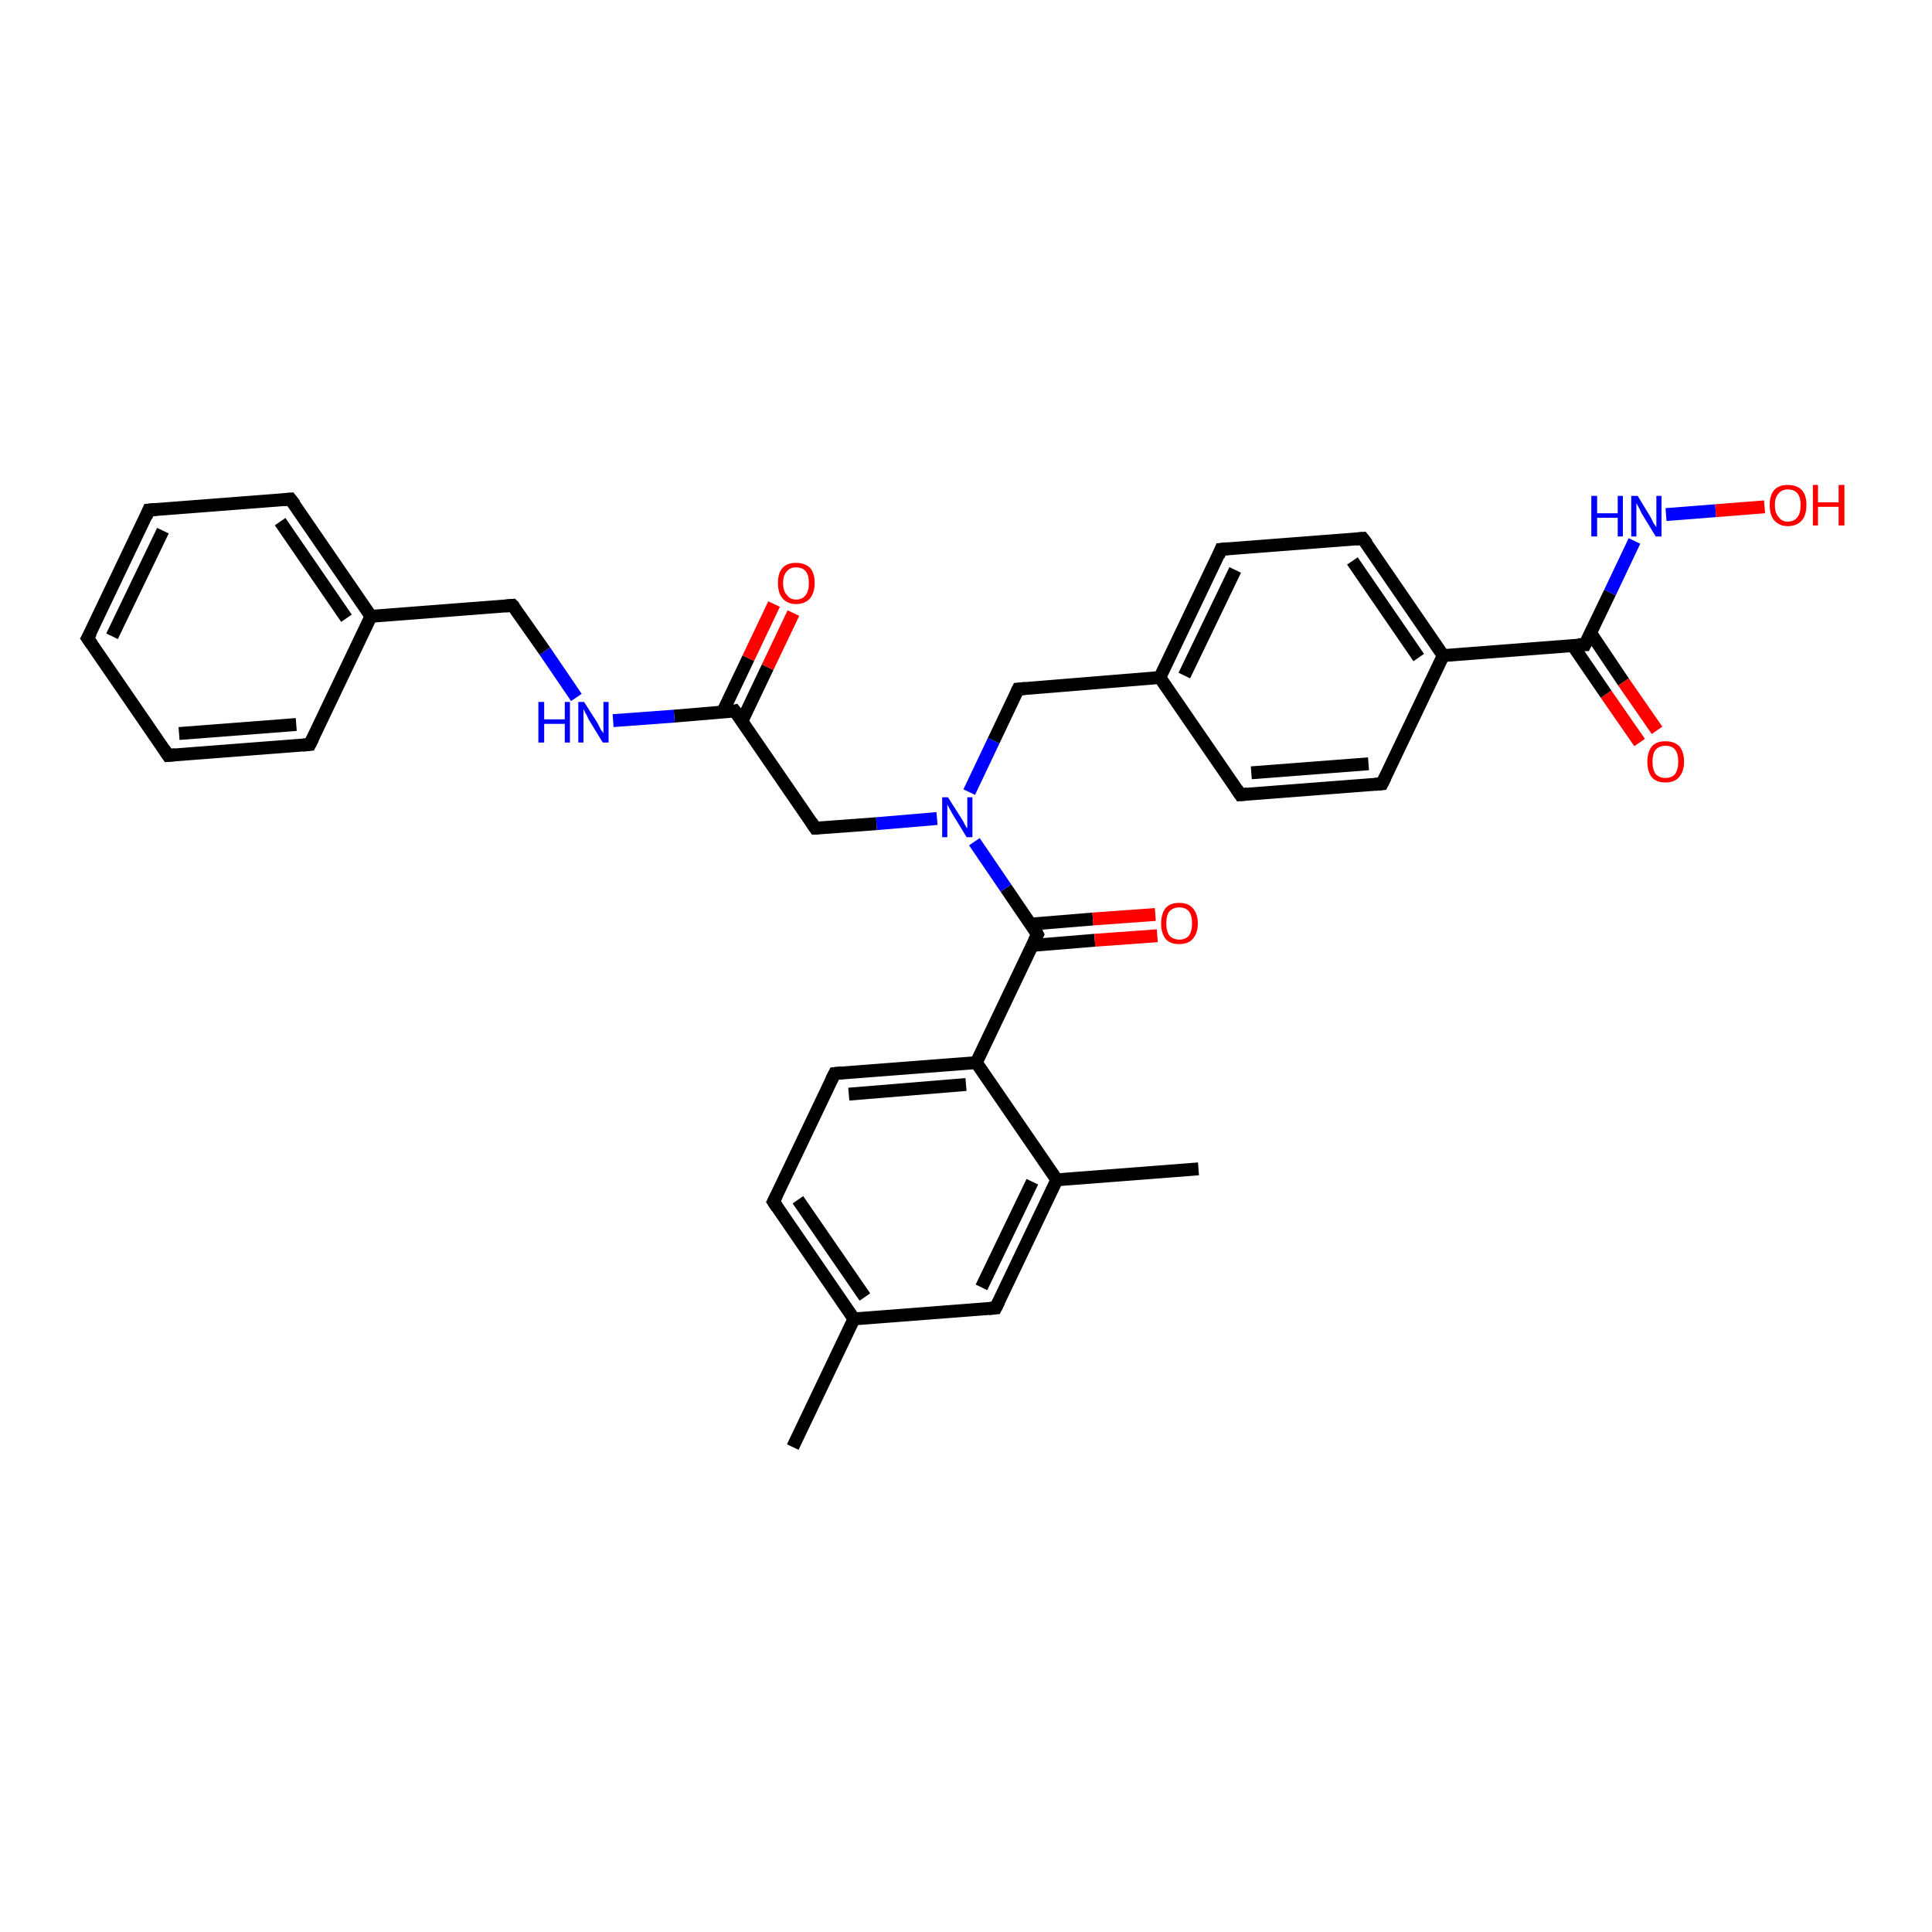<?xml version='1.0' encoding='iso-8859-1'?>
<svg version='1.1' baseProfile='full'
              xmlns='http://www.w3.org/2000/svg'
                      xmlns:rdkit='http://www.rdkit.org/xml'
                      xmlns:xlink='http://www.w3.org/1999/xlink'
                  xml:space='preserve'
width='300px' height='300px' viewBox='0 0 300 300'>
<!-- END OF HEADER -->
<rect style='opacity:1.0;fill:#FFFFFF;stroke:none' width='300.0' height='300.0' x='0.0' y='0.0'> </rect>
<path class='bond-0 atom-0 atom-1' d='M 123.1,224.7 L 132.6,204.8' style='fill:none;fill-rule:evenodd;stroke:#000000;stroke-width:2.0px;stroke-linecap:butt;stroke-linejoin:miter;stroke-opacity:1' />
<path class='bond-1 atom-1 atom-2' d='M 132.6,204.8 L 120.1,186.6' style='fill:none;fill-rule:evenodd;stroke:#000000;stroke-width:2.0px;stroke-linecap:butt;stroke-linejoin:miter;stroke-opacity:1' />
<path class='bond-1 atom-1 atom-2' d='M 134.3,201.4 L 123.9,186.3' style='fill:none;fill-rule:evenodd;stroke:#000000;stroke-width:2.0px;stroke-linecap:butt;stroke-linejoin:miter;stroke-opacity:1' />
<path class='bond-2 atom-2 atom-3' d='M 120.1,186.6 L 129.6,166.7' style='fill:none;fill-rule:evenodd;stroke:#000000;stroke-width:2.0px;stroke-linecap:butt;stroke-linejoin:miter;stroke-opacity:1' />
<path class='bond-3 atom-3 atom-4' d='M 129.6,166.7 L 151.6,165.0' style='fill:none;fill-rule:evenodd;stroke:#000000;stroke-width:2.0px;stroke-linecap:butt;stroke-linejoin:miter;stroke-opacity:1' />
<path class='bond-3 atom-3 atom-4' d='M 131.8,169.9 L 150.0,168.4' style='fill:none;fill-rule:evenodd;stroke:#000000;stroke-width:2.0px;stroke-linecap:butt;stroke-linejoin:miter;stroke-opacity:1' />
<path class='bond-4 atom-4 atom-5' d='M 151.6,165.0 L 161.1,145.1' style='fill:none;fill-rule:evenodd;stroke:#000000;stroke-width:2.0px;stroke-linecap:butt;stroke-linejoin:miter;stroke-opacity:1' />
<path class='bond-5 atom-5 atom-6' d='M 160.3,146.8 L 170.0,146.0' style='fill:none;fill-rule:evenodd;stroke:#000000;stroke-width:2.0px;stroke-linecap:butt;stroke-linejoin:miter;stroke-opacity:1' />
<path class='bond-5 atom-5 atom-6' d='M 170.0,146.0 L 179.7,145.3' style='fill:none;fill-rule:evenodd;stroke:#FF0000;stroke-width:2.0px;stroke-linecap:butt;stroke-linejoin:miter;stroke-opacity:1' />
<path class='bond-5 atom-5 atom-6' d='M 160.0,143.5 L 169.7,142.7' style='fill:none;fill-rule:evenodd;stroke:#000000;stroke-width:2.0px;stroke-linecap:butt;stroke-linejoin:miter;stroke-opacity:1' />
<path class='bond-5 atom-5 atom-6' d='M 169.7,142.7 L 179.4,142.0' style='fill:none;fill-rule:evenodd;stroke:#FF0000;stroke-width:2.0px;stroke-linecap:butt;stroke-linejoin:miter;stroke-opacity:1' />
<path class='bond-6 atom-5 atom-7' d='M 161.1,145.1 L 156.2,137.9' style='fill:none;fill-rule:evenodd;stroke:#000000;stroke-width:2.0px;stroke-linecap:butt;stroke-linejoin:miter;stroke-opacity:1' />
<path class='bond-6 atom-5 atom-7' d='M 156.2,137.9 L 151.3,130.7' style='fill:none;fill-rule:evenodd;stroke:#0000FF;stroke-width:2.0px;stroke-linecap:butt;stroke-linejoin:miter;stroke-opacity:1' />
<path class='bond-7 atom-7 atom-8' d='M 145.5,127.1 L 136.1,127.9' style='fill:none;fill-rule:evenodd;stroke:#0000FF;stroke-width:2.0px;stroke-linecap:butt;stroke-linejoin:miter;stroke-opacity:1' />
<path class='bond-7 atom-7 atom-8' d='M 136.1,127.9 L 126.6,128.6' style='fill:none;fill-rule:evenodd;stroke:#000000;stroke-width:2.0px;stroke-linecap:butt;stroke-linejoin:miter;stroke-opacity:1' />
<path class='bond-8 atom-8 atom-9' d='M 126.6,128.6 L 114.1,110.4' style='fill:none;fill-rule:evenodd;stroke:#000000;stroke-width:2.0px;stroke-linecap:butt;stroke-linejoin:miter;stroke-opacity:1' />
<path class='bond-9 atom-9 atom-10' d='M 115.2,112.0 L 119.2,103.6' style='fill:none;fill-rule:evenodd;stroke:#000000;stroke-width:2.0px;stroke-linecap:butt;stroke-linejoin:miter;stroke-opacity:1' />
<path class='bond-9 atom-9 atom-10' d='M 119.2,103.6 L 123.2,95.2' style='fill:none;fill-rule:evenodd;stroke:#FF0000;stroke-width:2.0px;stroke-linecap:butt;stroke-linejoin:miter;stroke-opacity:1' />
<path class='bond-9 atom-9 atom-10' d='M 112.2,110.6 L 116.2,102.2' style='fill:none;fill-rule:evenodd;stroke:#000000;stroke-width:2.0px;stroke-linecap:butt;stroke-linejoin:miter;stroke-opacity:1' />
<path class='bond-9 atom-9 atom-10' d='M 116.2,102.2 L 120.2,93.8' style='fill:none;fill-rule:evenodd;stroke:#FF0000;stroke-width:2.0px;stroke-linecap:butt;stroke-linejoin:miter;stroke-opacity:1' />
<path class='bond-10 atom-9 atom-11' d='M 114.1,110.4 L 104.7,111.2' style='fill:none;fill-rule:evenodd;stroke:#000000;stroke-width:2.0px;stroke-linecap:butt;stroke-linejoin:miter;stroke-opacity:1' />
<path class='bond-10 atom-9 atom-11' d='M 104.7,111.2 L 95.2,111.9' style='fill:none;fill-rule:evenodd;stroke:#0000FF;stroke-width:2.0px;stroke-linecap:butt;stroke-linejoin:miter;stroke-opacity:1' />
<path class='bond-11 atom-11 atom-12' d='M 89.5,108.3 L 84.6,101.1' style='fill:none;fill-rule:evenodd;stroke:#0000FF;stroke-width:2.0px;stroke-linecap:butt;stroke-linejoin:miter;stroke-opacity:1' />
<path class='bond-11 atom-11 atom-12' d='M 84.6,101.1 L 79.6,94.0' style='fill:none;fill-rule:evenodd;stroke:#000000;stroke-width:2.0px;stroke-linecap:butt;stroke-linejoin:miter;stroke-opacity:1' />
<path class='bond-12 atom-12 atom-13' d='M 79.6,94.0 L 57.6,95.7' style='fill:none;fill-rule:evenodd;stroke:#000000;stroke-width:2.0px;stroke-linecap:butt;stroke-linejoin:miter;stroke-opacity:1' />
<path class='bond-13 atom-13 atom-14' d='M 57.6,95.7 L 45.1,77.5' style='fill:none;fill-rule:evenodd;stroke:#000000;stroke-width:2.0px;stroke-linecap:butt;stroke-linejoin:miter;stroke-opacity:1' />
<path class='bond-13 atom-13 atom-14' d='M 53.8,96.0 L 43.5,81.0' style='fill:none;fill-rule:evenodd;stroke:#000000;stroke-width:2.0px;stroke-linecap:butt;stroke-linejoin:miter;stroke-opacity:1' />
<path class='bond-14 atom-14 atom-15' d='M 45.1,77.5 L 23.1,79.2' style='fill:none;fill-rule:evenodd;stroke:#000000;stroke-width:2.0px;stroke-linecap:butt;stroke-linejoin:miter;stroke-opacity:1' />
<path class='bond-15 atom-15 atom-16' d='M 23.1,79.2 L 13.6,99.1' style='fill:none;fill-rule:evenodd;stroke:#000000;stroke-width:2.0px;stroke-linecap:butt;stroke-linejoin:miter;stroke-opacity:1' />
<path class='bond-15 atom-15 atom-16' d='M 25.3,82.4 L 17.4,98.8' style='fill:none;fill-rule:evenodd;stroke:#000000;stroke-width:2.0px;stroke-linecap:butt;stroke-linejoin:miter;stroke-opacity:1' />
<path class='bond-16 atom-16 atom-17' d='M 13.6,99.1 L 26.1,117.3' style='fill:none;fill-rule:evenodd;stroke:#000000;stroke-width:2.0px;stroke-linecap:butt;stroke-linejoin:miter;stroke-opacity:1' />
<path class='bond-17 atom-17 atom-18' d='M 26.1,117.3 L 48.1,115.6' style='fill:none;fill-rule:evenodd;stroke:#000000;stroke-width:2.0px;stroke-linecap:butt;stroke-linejoin:miter;stroke-opacity:1' />
<path class='bond-17 atom-17 atom-18' d='M 27.8,113.9 L 46.0,112.5' style='fill:none;fill-rule:evenodd;stroke:#000000;stroke-width:2.0px;stroke-linecap:butt;stroke-linejoin:miter;stroke-opacity:1' />
<path class='bond-18 atom-7 atom-19' d='M 150.5,123.0 L 154.3,115.0' style='fill:none;fill-rule:evenodd;stroke:#0000FF;stroke-width:2.0px;stroke-linecap:butt;stroke-linejoin:miter;stroke-opacity:1' />
<path class='bond-18 atom-7 atom-19' d='M 154.3,115.0 L 158.1,107.0' style='fill:none;fill-rule:evenodd;stroke:#000000;stroke-width:2.0px;stroke-linecap:butt;stroke-linejoin:miter;stroke-opacity:1' />
<path class='bond-19 atom-19 atom-20' d='M 158.1,107.0 L 180.1,105.2' style='fill:none;fill-rule:evenodd;stroke:#000000;stroke-width:2.0px;stroke-linecap:butt;stroke-linejoin:miter;stroke-opacity:1' />
<path class='bond-20 atom-20 atom-21' d='M 180.1,105.2 L 189.6,85.3' style='fill:none;fill-rule:evenodd;stroke:#000000;stroke-width:2.0px;stroke-linecap:butt;stroke-linejoin:miter;stroke-opacity:1' />
<path class='bond-20 atom-20 atom-21' d='M 183.9,104.9 L 191.8,88.5' style='fill:none;fill-rule:evenodd;stroke:#000000;stroke-width:2.0px;stroke-linecap:butt;stroke-linejoin:miter;stroke-opacity:1' />
<path class='bond-21 atom-21 atom-22' d='M 189.6,85.3 L 211.6,83.6' style='fill:none;fill-rule:evenodd;stroke:#000000;stroke-width:2.0px;stroke-linecap:butt;stroke-linejoin:miter;stroke-opacity:1' />
<path class='bond-22 atom-22 atom-23' d='M 211.6,83.6 L 224.1,101.8' style='fill:none;fill-rule:evenodd;stroke:#000000;stroke-width:2.0px;stroke-linecap:butt;stroke-linejoin:miter;stroke-opacity:1' />
<path class='bond-22 atom-22 atom-23' d='M 210.0,87.1 L 220.3,102.1' style='fill:none;fill-rule:evenodd;stroke:#000000;stroke-width:2.0px;stroke-linecap:butt;stroke-linejoin:miter;stroke-opacity:1' />
<path class='bond-23 atom-23 atom-24' d='M 224.1,101.8 L 214.6,121.7' style='fill:none;fill-rule:evenodd;stroke:#000000;stroke-width:2.0px;stroke-linecap:butt;stroke-linejoin:miter;stroke-opacity:1' />
<path class='bond-24 atom-24 atom-25' d='M 214.6,121.7 L 192.6,123.4' style='fill:none;fill-rule:evenodd;stroke:#000000;stroke-width:2.0px;stroke-linecap:butt;stroke-linejoin:miter;stroke-opacity:1' />
<path class='bond-24 atom-24 atom-25' d='M 212.5,118.6 L 194.3,120.0' style='fill:none;fill-rule:evenodd;stroke:#000000;stroke-width:2.0px;stroke-linecap:butt;stroke-linejoin:miter;stroke-opacity:1' />
<path class='bond-25 atom-23 atom-26' d='M 224.1,101.8 L 246.1,100.1' style='fill:none;fill-rule:evenodd;stroke:#000000;stroke-width:2.0px;stroke-linecap:butt;stroke-linejoin:miter;stroke-opacity:1' />
<path class='bond-26 atom-26 atom-27' d='M 244.2,100.2 L 249.4,107.8' style='fill:none;fill-rule:evenodd;stroke:#000000;stroke-width:2.0px;stroke-linecap:butt;stroke-linejoin:miter;stroke-opacity:1' />
<path class='bond-26 atom-26 atom-27' d='M 249.4,107.8 L 254.6,115.3' style='fill:none;fill-rule:evenodd;stroke:#FF0000;stroke-width:2.0px;stroke-linecap:butt;stroke-linejoin:miter;stroke-opacity:1' />
<path class='bond-26 atom-26 atom-27' d='M 247.0,98.3 L 252.1,105.9' style='fill:none;fill-rule:evenodd;stroke:#000000;stroke-width:2.0px;stroke-linecap:butt;stroke-linejoin:miter;stroke-opacity:1' />
<path class='bond-26 atom-26 atom-27' d='M 252.1,105.9 L 257.3,113.4' style='fill:none;fill-rule:evenodd;stroke:#FF0000;stroke-width:2.0px;stroke-linecap:butt;stroke-linejoin:miter;stroke-opacity:1' />
<path class='bond-27 atom-26 atom-28' d='M 246.1,100.1 L 250.0,92.0' style='fill:none;fill-rule:evenodd;stroke:#000000;stroke-width:2.0px;stroke-linecap:butt;stroke-linejoin:miter;stroke-opacity:1' />
<path class='bond-27 atom-26 atom-28' d='M 250.0,92.0 L 253.8,84.0' style='fill:none;fill-rule:evenodd;stroke:#0000FF;stroke-width:2.0px;stroke-linecap:butt;stroke-linejoin:miter;stroke-opacity:1' />
<path class='bond-28 atom-28 atom-29' d='M 258.7,79.9 L 266.4,79.3' style='fill:none;fill-rule:evenodd;stroke:#0000FF;stroke-width:2.0px;stroke-linecap:butt;stroke-linejoin:miter;stroke-opacity:1' />
<path class='bond-28 atom-28 atom-29' d='M 266.4,79.3 L 274.0,78.7' style='fill:none;fill-rule:evenodd;stroke:#FF0000;stroke-width:2.0px;stroke-linecap:butt;stroke-linejoin:miter;stroke-opacity:1' />
<path class='bond-29 atom-4 atom-30' d='M 151.6,165.0 L 164.1,183.2' style='fill:none;fill-rule:evenodd;stroke:#000000;stroke-width:2.0px;stroke-linecap:butt;stroke-linejoin:miter;stroke-opacity:1' />
<path class='bond-30 atom-30 atom-31' d='M 164.1,183.2 L 186.1,181.5' style='fill:none;fill-rule:evenodd;stroke:#000000;stroke-width:2.0px;stroke-linecap:butt;stroke-linejoin:miter;stroke-opacity:1' />
<path class='bond-31 atom-30 atom-32' d='M 164.1,183.2 L 154.6,203.1' style='fill:none;fill-rule:evenodd;stroke:#000000;stroke-width:2.0px;stroke-linecap:butt;stroke-linejoin:miter;stroke-opacity:1' />
<path class='bond-31 atom-30 atom-32' d='M 160.3,183.5 L 152.4,199.9' style='fill:none;fill-rule:evenodd;stroke:#000000;stroke-width:2.0px;stroke-linecap:butt;stroke-linejoin:miter;stroke-opacity:1' />
<path class='bond-32 atom-32 atom-1' d='M 154.6,203.1 L 132.6,204.8' style='fill:none;fill-rule:evenodd;stroke:#000000;stroke-width:2.0px;stroke-linecap:butt;stroke-linejoin:miter;stroke-opacity:1' />
<path class='bond-33 atom-18 atom-13' d='M 48.1,115.6 L 57.6,95.7' style='fill:none;fill-rule:evenodd;stroke:#000000;stroke-width:2.0px;stroke-linecap:butt;stroke-linejoin:miter;stroke-opacity:1' />
<path class='bond-34 atom-25 atom-20' d='M 192.6,123.4 L 180.1,105.2' style='fill:none;fill-rule:evenodd;stroke:#000000;stroke-width:2.0px;stroke-linecap:butt;stroke-linejoin:miter;stroke-opacity:1' />
<path d='M 120.7,187.5 L 120.1,186.6 L 120.6,185.6' style='fill:none;stroke:#000000;stroke-width:2.0px;stroke-linecap:butt;stroke-linejoin:miter;stroke-opacity:1;' />
<path d='M 129.1,167.7 L 129.6,166.7 L 130.7,166.6' style='fill:none;stroke:#000000;stroke-width:2.0px;stroke-linecap:butt;stroke-linejoin:miter;stroke-opacity:1;' />
<path d='M 160.6,146.1 L 161.1,145.1 L 160.9,144.7' style='fill:none;stroke:#000000;stroke-width:2.0px;stroke-linecap:butt;stroke-linejoin:miter;stroke-opacity:1;' />
<path d='M 127.1,128.6 L 126.6,128.6 L 126.0,127.7' style='fill:none;stroke:#000000;stroke-width:2.0px;stroke-linecap:butt;stroke-linejoin:miter;stroke-opacity:1;' />
<path d='M 114.8,111.3 L 114.1,110.4 L 113.7,110.5' style='fill:none;stroke:#000000;stroke-width:2.0px;stroke-linecap:butt;stroke-linejoin:miter;stroke-opacity:1;' />
<path d='M 79.9,94.3 L 79.6,94.0 L 78.5,94.1' style='fill:none;stroke:#000000;stroke-width:2.0px;stroke-linecap:butt;stroke-linejoin:miter;stroke-opacity:1;' />
<path d='M 45.8,78.4 L 45.1,77.5 L 44.0,77.6' style='fill:none;stroke:#000000;stroke-width:2.0px;stroke-linecap:butt;stroke-linejoin:miter;stroke-opacity:1;' />
<path d='M 24.2,79.1 L 23.1,79.2 L 22.7,80.2' style='fill:none;stroke:#000000;stroke-width:2.0px;stroke-linecap:butt;stroke-linejoin:miter;stroke-opacity:1;' />
<path d='M 14.1,98.2 L 13.6,99.1 L 14.3,100.1' style='fill:none;stroke:#000000;stroke-width:2.0px;stroke-linecap:butt;stroke-linejoin:miter;stroke-opacity:1;' />
<path d='M 25.5,116.4 L 26.1,117.3 L 27.2,117.2' style='fill:none;stroke:#000000;stroke-width:2.0px;stroke-linecap:butt;stroke-linejoin:miter;stroke-opacity:1;' />
<path d='M 47.0,115.7 L 48.1,115.6 L 48.6,114.6' style='fill:none;stroke:#000000;stroke-width:2.0px;stroke-linecap:butt;stroke-linejoin:miter;stroke-opacity:1;' />
<path d='M 157.9,107.4 L 158.1,107.0 L 159.2,106.9' style='fill:none;stroke:#000000;stroke-width:2.0px;stroke-linecap:butt;stroke-linejoin:miter;stroke-opacity:1;' />
<path d='M 189.2,86.3 L 189.6,85.3 L 190.7,85.2' style='fill:none;stroke:#000000;stroke-width:2.0px;stroke-linecap:butt;stroke-linejoin:miter;stroke-opacity:1;' />
<path d='M 210.5,83.7 L 211.6,83.6 L 212.3,84.5' style='fill:none;stroke:#000000;stroke-width:2.0px;stroke-linecap:butt;stroke-linejoin:miter;stroke-opacity:1;' />
<path d='M 215.1,120.7 L 214.6,121.7 L 213.5,121.8' style='fill:none;stroke:#000000;stroke-width:2.0px;stroke-linecap:butt;stroke-linejoin:miter;stroke-opacity:1;' />
<path d='M 193.7,123.3 L 192.6,123.4 L 192.0,122.5' style='fill:none;stroke:#000000;stroke-width:2.0px;stroke-linecap:butt;stroke-linejoin:miter;stroke-opacity:1;' />
<path d='M 245.0,100.1 L 246.1,100.1 L 246.3,99.7' style='fill:none;stroke:#000000;stroke-width:2.0px;stroke-linecap:butt;stroke-linejoin:miter;stroke-opacity:1;' />
<path d='M 155.1,202.1 L 154.6,203.1 L 153.5,203.2' style='fill:none;stroke:#000000;stroke-width:2.0px;stroke-linecap:butt;stroke-linejoin:miter;stroke-opacity:1;' />
<path class='atom-6' d='M 180.3 143.4
Q 180.3 141.9, 181.0 141.0
Q 181.7 140.2, 183.1 140.2
Q 184.5 140.2, 185.2 141.0
Q 186.0 141.9, 186.0 143.4
Q 186.0 144.9, 185.2 145.8
Q 184.5 146.6, 183.1 146.6
Q 181.7 146.6, 181.0 145.8
Q 180.3 144.9, 180.3 143.4
M 183.1 145.9
Q 184.1 145.9, 184.6 145.3
Q 185.1 144.6, 185.1 143.4
Q 185.1 142.1, 184.6 141.5
Q 184.1 140.9, 183.1 140.9
Q 182.2 140.9, 181.6 141.5
Q 181.1 142.1, 181.1 143.4
Q 181.1 144.6, 181.6 145.3
Q 182.2 145.9, 183.1 145.9
' fill='#FF0000'/>
<path class='atom-7' d='M 147.2 123.8
L 149.3 127.1
Q 149.5 127.4, 149.8 128.0
Q 150.1 128.6, 150.2 128.6
L 150.2 123.8
L 151.0 123.8
L 151.0 130.0
L 150.1 130.0
L 147.9 126.4
Q 147.7 126.0, 147.4 125.5
Q 147.1 125.0, 147.1 124.8
L 147.1 130.0
L 146.3 130.0
L 146.3 123.8
L 147.2 123.8
' fill='#0000FF'/>
<path class='atom-10' d='M 120.8 90.5
Q 120.8 89.0, 121.5 88.2
Q 122.2 87.4, 123.6 87.4
Q 125.0 87.4, 125.8 88.2
Q 126.5 89.0, 126.5 90.5
Q 126.5 92.0, 125.8 92.9
Q 125.0 93.8, 123.6 93.8
Q 122.3 93.8, 121.5 92.9
Q 120.8 92.1, 120.8 90.5
M 123.6 93.1
Q 124.6 93.1, 125.1 92.4
Q 125.6 91.8, 125.6 90.5
Q 125.6 89.3, 125.1 88.7
Q 124.6 88.1, 123.6 88.1
Q 122.7 88.1, 122.2 88.7
Q 121.6 89.3, 121.6 90.5
Q 121.6 91.8, 122.2 92.4
Q 122.7 93.1, 123.6 93.1
' fill='#FF0000'/>
<path class='atom-11' d='M 83.6 109.0
L 84.5 109.0
L 84.5 111.7
L 87.7 111.7
L 87.7 109.0
L 88.5 109.0
L 88.5 115.3
L 87.7 115.3
L 87.7 112.4
L 84.5 112.4
L 84.5 115.3
L 83.6 115.3
L 83.6 109.0
' fill='#0000FF'/>
<path class='atom-11' d='M 90.7 109.0
L 92.8 112.3
Q 93.0 112.7, 93.3 113.3
Q 93.7 113.8, 93.7 113.9
L 93.7 109.0
L 94.5 109.0
L 94.5 115.3
L 93.6 115.3
L 91.4 111.7
Q 91.2 111.2, 90.9 110.7
Q 90.7 110.3, 90.6 110.1
L 90.6 115.3
L 89.8 115.3
L 89.8 109.0
L 90.7 109.0
' fill='#0000FF'/>
<path class='atom-27' d='M 255.8 118.3
Q 255.8 116.8, 256.5 115.9
Q 257.2 115.1, 258.6 115.1
Q 260.0 115.1, 260.8 115.9
Q 261.5 116.8, 261.5 118.3
Q 261.5 119.8, 260.7 120.7
Q 260.0 121.5, 258.6 121.5
Q 257.2 121.5, 256.5 120.7
Q 255.8 119.8, 255.8 118.3
M 258.6 120.8
Q 259.6 120.8, 260.1 120.2
Q 260.6 119.5, 260.6 118.3
Q 260.6 117.0, 260.1 116.4
Q 259.6 115.8, 258.6 115.8
Q 257.7 115.8, 257.1 116.4
Q 256.6 117.0, 256.6 118.3
Q 256.6 119.5, 257.1 120.2
Q 257.7 120.8, 258.6 120.8
' fill='#FF0000'/>
<path class='atom-28' d='M 247.1 77.0
L 248.0 77.0
L 248.0 79.7
L 251.2 79.7
L 251.2 77.0
L 252.0 77.0
L 252.0 83.3
L 251.2 83.3
L 251.2 80.4
L 248.0 80.4
L 248.0 83.3
L 247.1 83.3
L 247.1 77.0
' fill='#0000FF'/>
<path class='atom-28' d='M 254.3 77.0
L 256.3 80.3
Q 256.5 80.7, 256.8 81.3
Q 257.2 81.8, 257.2 81.9
L 257.2 77.0
L 258.0 77.0
L 258.0 83.3
L 257.1 83.3
L 254.9 79.7
Q 254.7 79.2, 254.4 78.7
Q 254.2 78.3, 254.1 78.1
L 254.1 83.3
L 253.3 83.3
L 253.3 77.0
L 254.3 77.0
' fill='#0000FF'/>
<path class='atom-29' d='M 274.8 78.4
Q 274.8 76.9, 275.5 76.1
Q 276.2 75.3, 277.6 75.3
Q 279.0 75.3, 279.8 76.1
Q 280.5 76.9, 280.5 78.4
Q 280.5 80.0, 279.8 80.8
Q 279.0 81.7, 277.6 81.7
Q 276.3 81.7, 275.5 80.8
Q 274.8 80.0, 274.8 78.4
M 277.6 81.0
Q 278.6 81.0, 279.1 80.3
Q 279.6 79.7, 279.6 78.4
Q 279.6 77.2, 279.1 76.6
Q 278.6 76.0, 277.6 76.0
Q 276.7 76.0, 276.2 76.6
Q 275.6 77.2, 275.6 78.4
Q 275.6 79.7, 276.2 80.3
Q 276.7 81.0, 277.6 81.0
' fill='#FF0000'/>
<path class='atom-29' d='M 281.5 75.3
L 282.3 75.3
L 282.3 78.0
L 285.5 78.0
L 285.5 75.3
L 286.4 75.3
L 286.4 81.6
L 285.5 81.6
L 285.5 78.7
L 282.3 78.7
L 282.3 81.6
L 281.5 81.6
L 281.5 75.3
' fill='#FF0000'/>
</svg>
